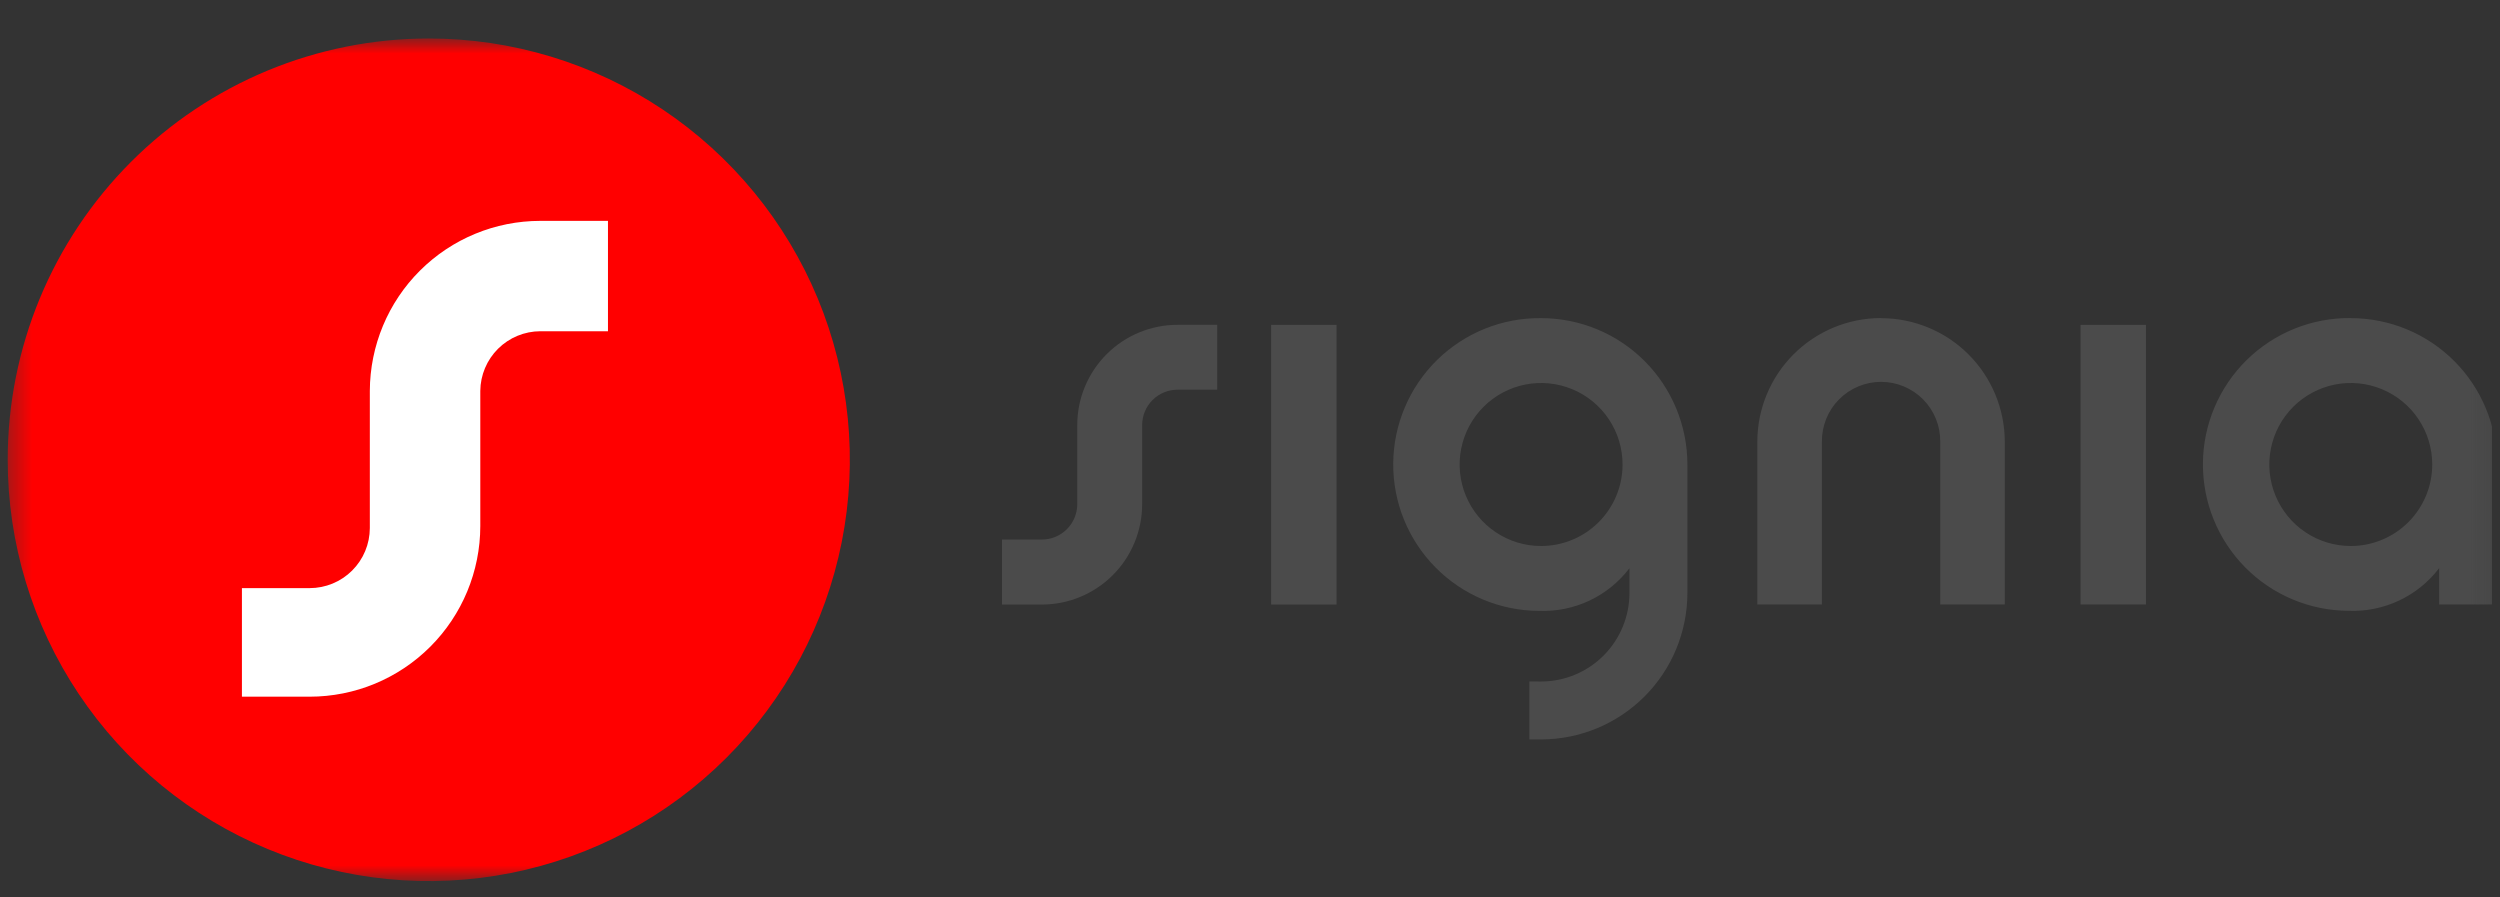 <?xml version="1.0" encoding="UTF-8"?> <svg xmlns="http://www.w3.org/2000/svg" width="117" height="42" viewBox="0 0 117 42" fill="none"><rect x="0" y="0" width="117" height="42" fill="#333333" stroke="none"/><g clip-path="url(#clip0_574_1198)"><mask id="mask0_574_1198" style="mask-type:luminance" maskUnits="userSpaceOnUse" x="-24" y="-20" width="165" height="83"><path d="M140.85 -19.455H-23.626V62.827H140.85V-19.455Z" fill="white"></path></mask><g mask="url(#mask0_574_1198)"><mask id="mask1_574_1198" style="mask-type:luminance" maskUnits="userSpaceOnUse" x="0" y="1" width="117" height="41"><path d="M116.864 1.801H0.36V41.234H116.864V1.801Z" fill="white"></path></mask><g mask="url(#mask1_574_1198)"><path d="M20.066 1.801C23.964 1.801 27.774 2.958 31.015 5.124C34.255 7.291 36.781 10.37 38.273 13.973C39.764 17.576 40.155 21.54 39.394 25.365C38.634 29.189 36.757 32.703 34.001 35.46C31.245 38.218 27.734 40.096 23.911 40.856C20.088 41.617 16.126 41.227 12.525 39.734C8.924 38.242 5.846 35.715 3.681 32.472C1.516 29.23 0.36 25.418 0.36 21.518C0.36 16.289 2.436 11.274 6.132 7.576C9.827 3.878 14.84 1.801 20.066 1.801Z" fill="#FF0000"></path><path d="M17.308 18.293V24.713C17.306 25.46 17.008 26.175 16.48 26.702C15.951 27.229 15.236 27.525 14.489 27.524H11.322V32.605H14.489C16.607 32.606 18.638 31.765 20.136 30.267C21.634 28.77 22.476 26.739 22.478 24.62V18.294C22.485 17.552 22.784 16.843 23.31 16.32C23.836 15.798 24.547 15.504 25.288 15.502H28.453V10.337H25.285C23.174 10.337 21.149 11.174 19.654 12.665C18.159 14.155 17.316 16.179 17.308 18.291" fill="white"></path><path d="M72.123 14.889C71.222 14.879 70.328 15.047 69.492 15.384C68.656 15.721 67.895 16.219 67.252 16.851C66.609 17.483 66.097 18.235 65.746 19.065C65.394 19.895 65.21 20.786 65.203 21.688C65.196 22.589 65.367 23.483 65.706 24.318C66.046 25.153 66.546 25.913 67.18 26.554C67.813 27.195 68.566 27.705 69.397 28.054C70.228 28.404 71.119 28.585 72.02 28.589C72.835 28.621 73.645 28.457 74.383 28.11C75.12 27.762 75.764 27.242 76.258 26.594V27.756C76.257 28.854 75.821 29.907 75.044 30.683C74.268 31.46 73.215 31.895 72.117 31.895L71.576 31.891V34.605H72.117C73.933 34.605 75.675 33.883 76.96 32.599C78.245 31.314 78.968 29.572 78.97 27.755V21.738C78.97 19.921 78.248 18.179 76.965 16.895C75.681 15.61 73.939 14.889 72.124 14.889M72.124 25.553C71.37 25.554 70.632 25.33 70.005 24.911C69.378 24.492 68.89 23.896 68.601 23.199C68.312 22.502 68.237 21.735 68.384 20.995C68.531 20.255 68.894 19.575 69.427 19.042C69.96 18.508 70.64 18.145 71.379 17.997C72.119 17.85 72.885 17.926 73.582 18.215C74.279 18.503 74.874 18.992 75.293 19.619C75.712 20.247 75.936 20.984 75.936 21.739C75.936 22.75 75.534 23.721 74.819 24.436C74.105 25.151 73.135 25.553 72.124 25.553ZM88.034 14.891C89.57 14.891 91.042 15.502 92.128 16.588C93.214 17.674 93.824 19.148 93.824 20.684V28.289H90.803V20.678C90.808 20.311 90.74 19.947 90.603 19.607C90.466 19.266 90.262 18.957 90.005 18.695C89.747 18.434 89.44 18.227 89.102 18.086C88.764 17.944 88.4 17.871 88.034 17.871C87.667 17.871 87.304 17.944 86.966 18.086C86.627 18.227 86.32 18.434 86.063 18.695C85.805 18.957 85.602 19.266 85.465 19.607C85.328 19.947 85.26 20.311 85.264 20.678V28.289H82.243V20.678C82.243 19.142 82.853 17.669 83.939 16.582C85.024 15.496 86.496 14.886 88.032 14.885M110.017 14.885C109.116 14.876 108.222 15.044 107.386 15.381C106.55 15.717 105.789 16.216 105.146 16.847C104.503 17.479 103.991 18.231 103.64 19.061C103.288 19.891 103.103 20.782 103.097 21.684C103.09 22.585 103.261 23.479 103.6 24.314C103.939 25.149 104.44 25.909 105.073 26.551C105.707 27.192 106.46 27.702 107.291 28.051C108.122 28.4 109.013 28.582 109.914 28.586C110.728 28.618 111.539 28.453 112.276 28.106C113.014 27.759 113.657 27.239 114.152 26.59V28.288H116.862V21.738C116.862 19.922 116.141 18.18 114.857 16.895C113.573 15.611 111.832 14.889 110.017 14.889M110.017 25.553C109.263 25.554 108.525 25.33 107.898 24.911C107.271 24.492 106.783 23.896 106.494 23.199C106.205 22.502 106.13 21.735 106.277 20.995C106.424 20.255 106.787 19.575 107.32 19.042C107.853 18.508 108.533 18.145 109.272 17.997C110.012 17.85 110.778 17.926 111.475 18.215C112.172 18.503 112.767 18.992 113.186 19.619C113.605 20.247 113.829 20.984 113.829 21.739C113.829 22.75 113.427 23.721 112.712 24.436C111.997 25.151 111.028 25.553 110.017 25.553ZM97.37 15.203H100.431V28.289H97.37V15.203Z" fill="#4B4B4B"></path><path d="M62.549 15.203H59.49V28.292H62.549V15.203Z" fill="#4B4B4B"></path><path d="M50.416 19.878V23.599C50.415 24.038 50.239 24.459 49.928 24.768C49.617 25.078 49.196 25.252 48.757 25.251H46.895V28.293H48.758C50.002 28.293 51.196 27.798 52.077 26.918C52.957 26.038 53.452 24.844 53.453 23.598V19.879C53.457 19.443 53.632 19.027 53.941 18.719C54.25 18.412 54.667 18.239 55.103 18.238H56.965V15.202H55.103C53.863 15.203 52.673 15.695 51.795 16.572C50.916 17.448 50.42 18.637 50.416 19.878Z" fill="#4B4B4B"></path></g></g></g><defs><clipPath id="clip0_574_1198"><rect width="116.504" height="40.684" fill="white" transform="translate(0.131 0.658)"></rect></clipPath></defs></svg> 